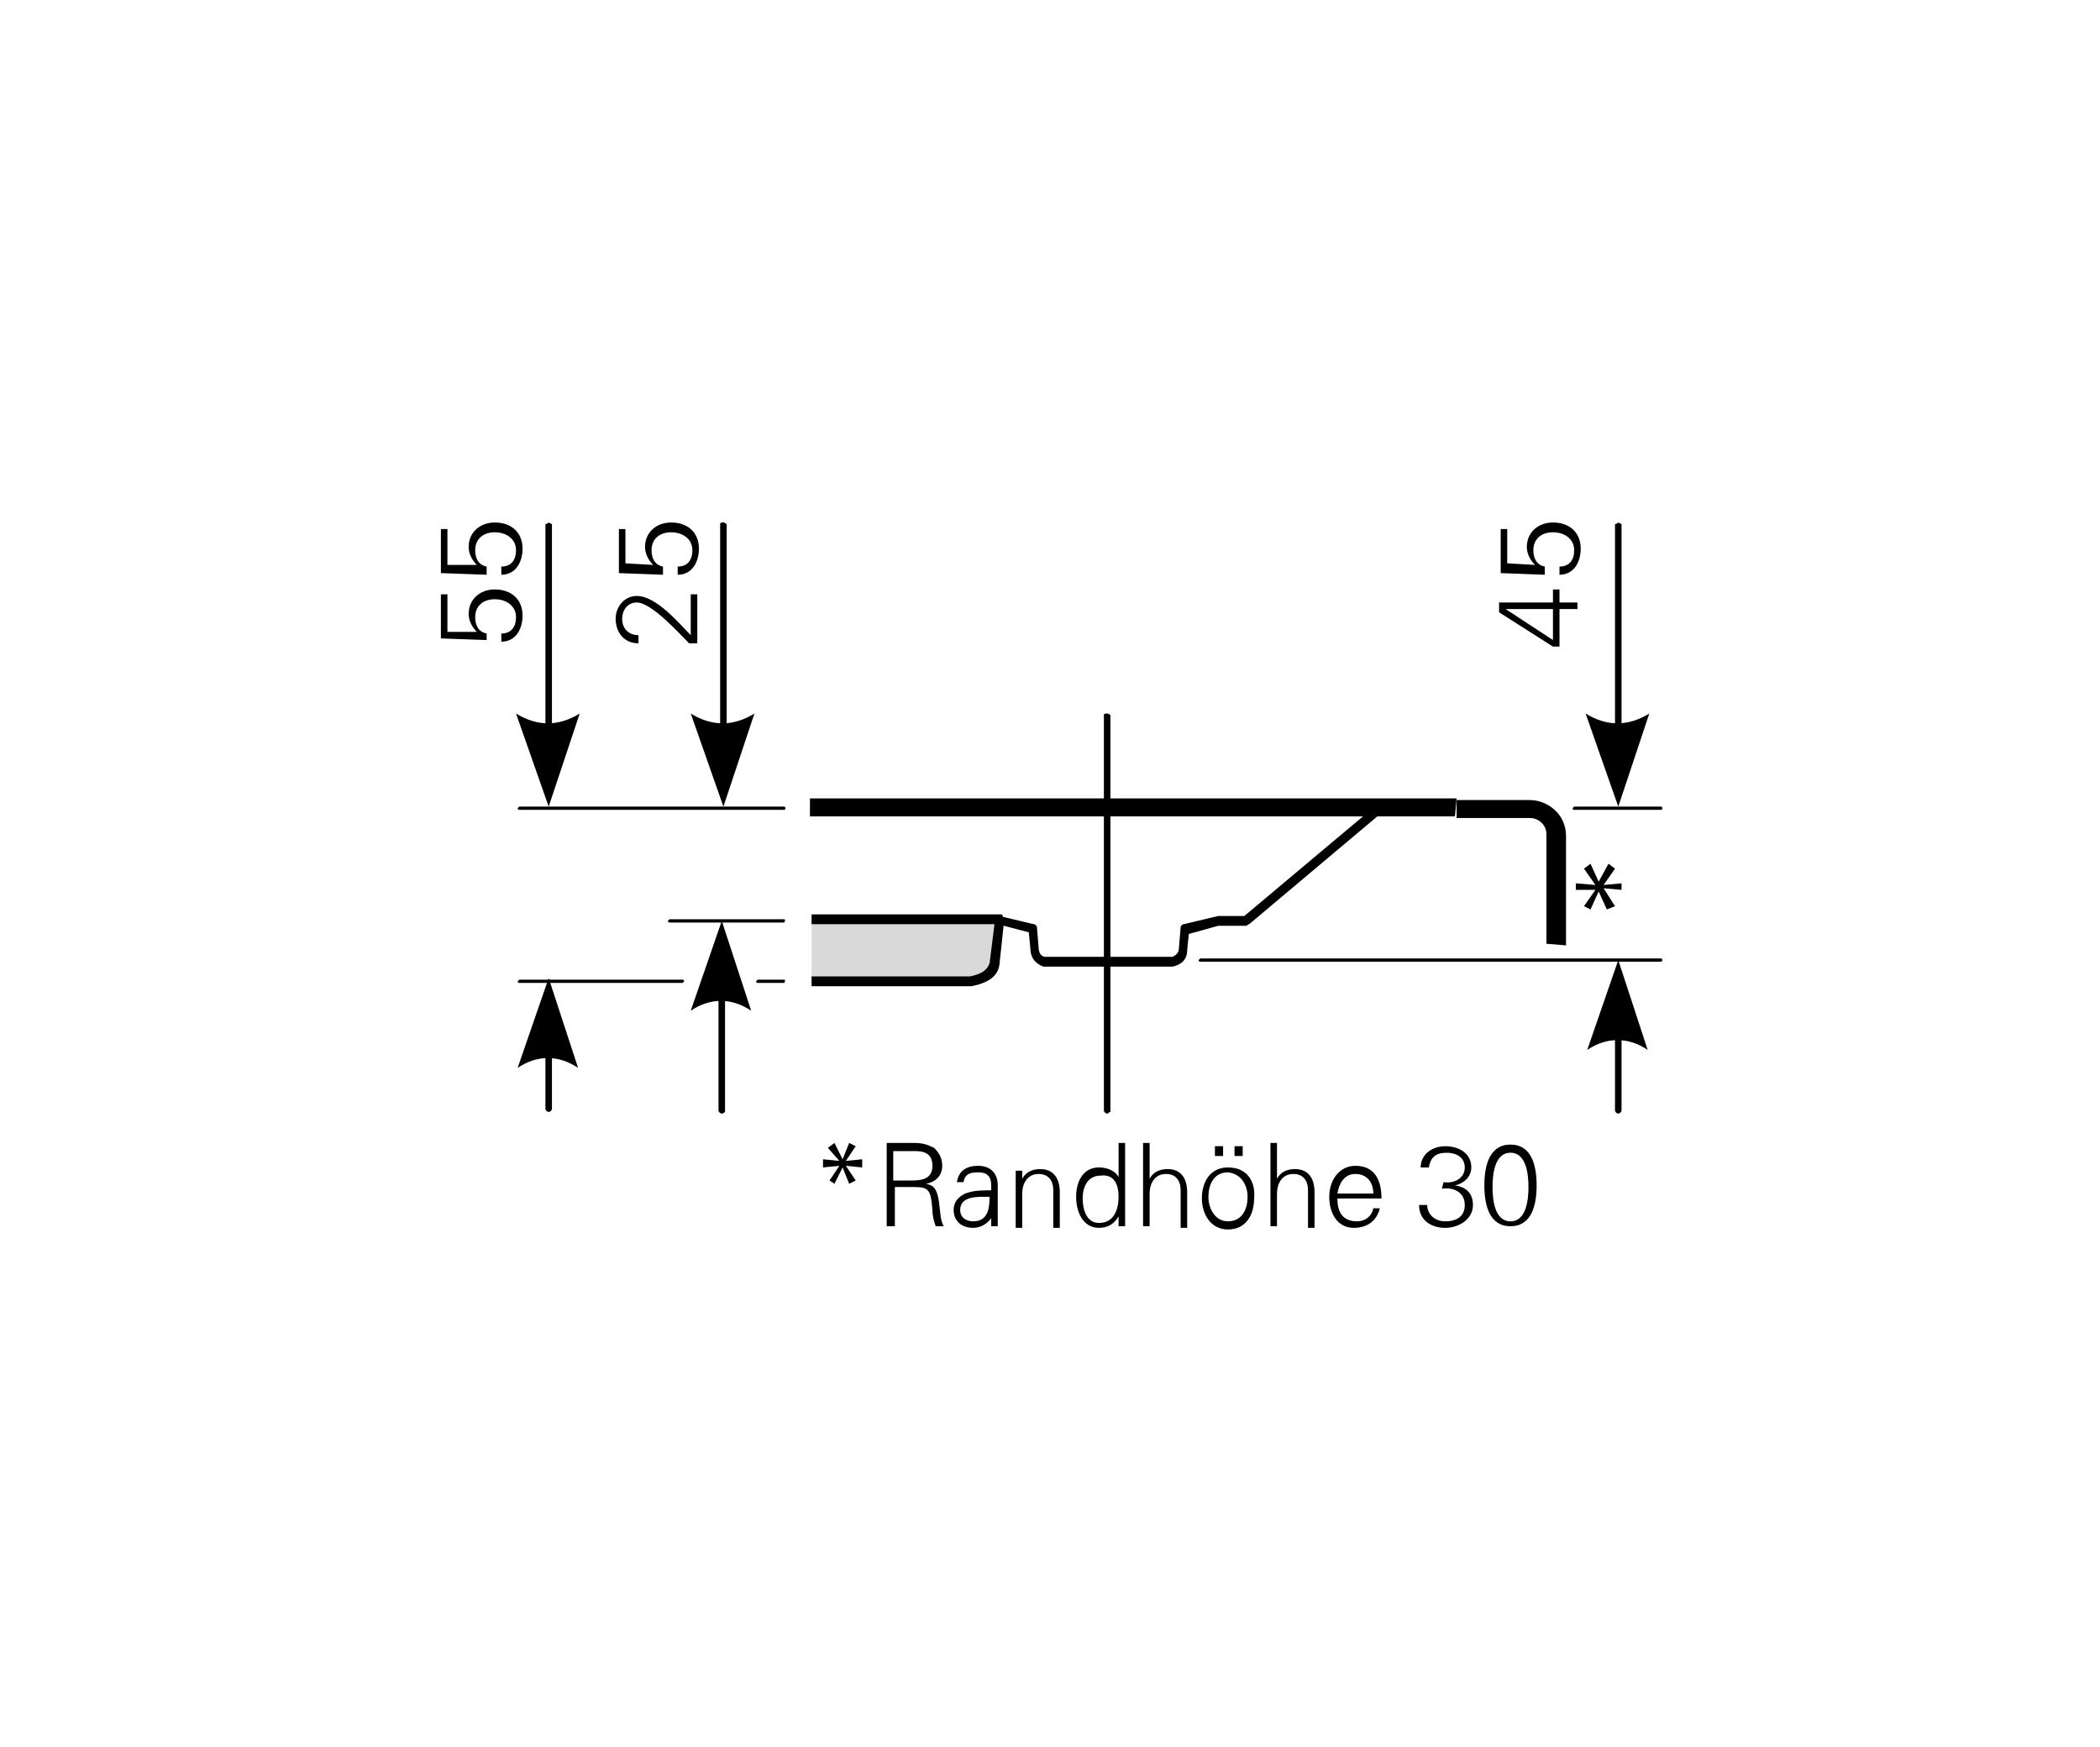 <?xml version="1.0" encoding="utf-8"?>
<!-- Generator: Adobe Illustrator 23.0.2, SVG Export Plug-In . SVG Version: 6.00 Build 0)  -->
<svg version="1.1" id="Ebene_1" xmlns="http://www.w3.org/2000/svg" xmlns:xlink="http://www.w3.org/1999/xlink" x="0px" y="0px"
	 viewBox="0 0 128.6 107" style="enable-background:new 0 0 128.6 107;" xml:space="preserve">
<style type="text/css">
	.st0{fill-rule:evenodd;clip-rule:evenodd;fill:#D9D9D9;}
	.st1{fill-rule:evenodd;clip-rule:evenodd;}
</style>
<g>
	<path class="st0" d="M49.7,60.1h9.7c0.9-0.1,1.3-0.5,1.4-1l0.3-2.8H49.7V60.1L49.7,60.1z"/>
</g>
<g>
	<path d="M48,60.2h-1.6c-0.1,0-0.1-0.1-0.1-0.1l0.1-0.1H48C48.1,60,48.1,60.1,48,60.2C48.1,60.1,48.1,60.2,48,60.2z M41.8,60.2h-10
		c-0.1,0-0.1-0.1-0.1-0.1l0.1-0.1h10c0.1,0,0.1,0.1,0.1,0.1L41.8,60.2z M101.7,58.9H73.5c-0.1,0-0.1-0.1-0.1-0.1l0.1-0.1h28.2
		c0.1,0,0.1,0.1,0.1,0.1S101.8,58.9,101.7,58.9z M48,56.5h-7c-0.1,0-0.1-0.1-0.1-0.1l0.1-0.1h7C48.1,56.3,48.1,56.4,48,56.5
		C48.1,56.4,48.1,56.5,48,56.5z M101.7,49.6h-5.3c-0.1,0-0.1-0.1-0.1-0.1l0.1-0.1h5.3c0.1,0,0.1,0.1,0.1,0.1S101.8,49.6,101.7,49.6z
		 M48,49.6H31.8c-0.1,0-0.1-0.1-0.1-0.1l0.1-0.1H48c0.1,0,0.1,0.1,0.1,0.1S48.1,49.6,48,49.6z"/>
</g>
<g>
	<path d="M67.8,68.2c-0.1,0-0.2-0.1-0.2-0.2V43.8c0-0.1,0.1-0.1,0.2-0.1c0.1,0,0.2,0.1,0.2,0.1v24.3C67.9,68.1,67.9,68.2,67.8,68.2z
		 M44.3,48.8c-0.1,0-0.2-0.1-0.2-0.1V32.1c0-0.1,0.1-0.1,0.2-0.1s0.2,0.1,0.2,0.1v16.5C44.5,48.7,44.4,48.8,44.3,48.8z"/>
</g>
<g>
	<path class="st1" d="M44.3,49.4l-2-5.7c1.3,0.8,2.6,0.8,3.9,0L44.3,49.4L44.3,49.4z"/>
</g>
<g>
	<path d="M99.1,48.8c-0.1,0-0.2-0.1-0.2-0.1V32.1c0.1,0,0.2-0.1,0.2-0.1l0.2,0.1v16.5C99.3,48.7,99.2,48.8,99.1,48.8z"/>
</g>
<g>
	<path class="st1" d="M99.1,49.4l-2-5.7c1.3,0.8,2.6,0.8,3.9,0L99.1,49.4L99.1,49.4z"/>
</g>
<g>
	<path d="M33.6,48.8c-0.1,0-0.2-0.1-0.2-0.1V32.1c0.1,0,0.2-0.1,0.2-0.1l0.2,0.1v16.5C33.8,48.7,33.7,48.8,33.6,48.8z"/>
</g>
<g>
	<path class="st1" d="M33.6,49.4l-2-5.7c1.3,0.8,2.6,0.8,3.9,0L33.6,49.4L33.6,49.4z"/>
</g>
<g>
	<path d="M99.1,68.2c-0.1,0-0.2-0.1-0.2-0.2v-8.4c0-0.1,0.1-0.2,0.2-0.2s0.2,0.1,0.2,0.2V68C99.3,68.1,99.2,68.2,99.1,68.2z"/>
</g>
<g>
	<path class="st1" d="M99.1,58.8l-1.9,5.5c1.2-0.8,2.5-0.8,3.7,0L99.1,58.8L99.1,58.8z"/>
</g>
<g>
	<path d="M44.2,68.2c-0.1,0-0.2-0.1-0.2-0.2V57.2c0-0.1,0.1-0.1,0.2-0.1s0.2,0.1,0.2,0.1v10.9C44.4,68.1,44.3,68.2,44.2,68.2z"/>
</g>
<g>
	<path class="st1" d="M44.2,56.4l-1.9,5.5c1.2-0.8,2.5-0.8,3.7,0L44.2,56.4L44.2,56.4z"/>
</g>
<g>
	<path d="M33.6,68.1c-0.1,0-0.2-0.1-0.2-0.2v-7.2c0-0.1,0.1-0.2,0.2-0.2c0.1,0,0.2,0.1,0.2,0.2v7.2C33.8,68,33.7,68.1,33.6,68.1z"/>
</g>
<g>
	<path class="st1" d="M33.6,59.9l-1.9,5.5c1.2-0.8,2.5-0.8,3.7,0L33.6,59.9L33.6,59.9z"/>
</g>
<g>
	<polygon points="51.1,70 50.7,70.3 51.4,71.1 50.4,71 50.4,71.5 51.4,71.4 50.8,72.3 51.1,72.5 51.6,71.5 52,72.5 52.4,72.3 
		51.8,71.4 52.8,71.5 52.8,71 51.8,71.1 52.4,70.2 52,70 51.6,71 	"/>
</g>
<g>
	<path d="M54.7,72.3v-1.8h1c0.5,0,1.4-0.1,1.4,0.9c0,0.9-0.8,0.9-1.4,0.9L54.7,72.3L54.7,72.3z M54.7,72.7H56c0.9,0,1,0.2,1.1,1.4
		c0,0.4,0.1,0.7,0.2,1h0.5c-0.2-0.3-0.2-0.7-0.3-1.5c-0.1-0.6-0.2-1-0.8-1.1l0,0c0.6-0.1,1-0.5,1-1.1c0-0.5-0.2-0.8-0.5-1.1
		C56.8,70.1,56.5,70,56,70h-1.7v5.1h0.5v-2.4H54.7z"/>
</g>
<g>
	<path d="M58.8,74.1c0-0.9,1.2-0.8,1.8-0.8c0,0.7-0.1,1.5-1,1.5C59.2,74.8,58.8,74.6,58.8,74.1L58.8,74.1z M60.7,72.9
		c-0.5,0-1.1,0-1.6,0.2c-0.4,0.2-0.7,0.5-0.7,1c0,0.7,0.5,1.1,1.2,1.1c0.5,0,0.9-0.3,1.1-0.6l0,0l0,0v0.5h0.4c0-0.2,0-0.5,0-0.8
		v-1.7c0-0.8-0.5-1.2-1.2-1.2s-1.2,0.3-1.3,1H59c0.1-0.5,0.4-0.6,0.9-0.6s0.8,0.2,0.8,0.8V72.9L60.7,72.9z"/>
</g>
<g>
	<path d="M62.6,73.1c0-0.6,0.3-1.2,1-1.2c0.6,0,0.9,0.4,0.9,1v2.3h0.4V73c0-0.4-0.1-1.4-1.2-1.4c-0.5,0-0.9,0.2-1.1,0.6l0,0v-0.5
		h-0.4c0,0.2,0,0.5,0,0.8v2.7h0.4L62.6,73.1L62.6,73.1z"/>
</g>
<g>
	<path d="M68.5,73.3c0,0.8-0.3,1.6-1.2,1.6c-0.8,0-1-0.9-1-1.5c0-0.7,0.3-1.4,1.1-1.4C68.2,71.9,68.5,72.5,68.5,73.3L68.5,73.3z
		 M68.5,75.1h0.4c0-0.2,0-0.5,0-0.8V70h-0.4v2.1l0,0c-0.2-0.4-0.7-0.6-1.2-0.6c-1,0-1.4,0.9-1.4,1.8c0,0.9,0.4,1.9,1.4,1.9
		c0.5,0,0.9-0.2,1.2-0.7l0,0V75.1L68.5,75.1z"/>
</g>
<g>
	<path d="M70.4,70H70v5.1h0.4v-2c0-0.6,0.3-1.2,1-1.2c0.6,0,0.9,0.4,0.9,1v2.3h0.4V73c0-0.4-0.1-1.4-1.2-1.4c-0.5,0-0.9,0.2-1.1,0.6
		l0,0L70.4,70L70.4,70z"/>
</g>
<g>
	<path d="M76.1,70.8v-0.6h-0.5v0.6H76.1L76.1,70.8z M74.9,70.8v-0.6h-0.5v0.6H74.9L74.9,70.8z M76.4,73.3c0,0.7-0.3,1.5-1.2,1.5
		c-0.8,0-1.2-0.8-1.2-1.5c0-0.7,0.3-1.5,1.2-1.5C76.1,71.9,76.4,72.7,76.4,73.3L76.4,73.3z M75.2,71.5c-1.1,0-1.6,0.9-1.6,1.9
		c0,0.9,0.5,1.9,1.6,1.9c1.1,0,1.6-0.9,1.6-1.9C76.9,72.4,76.4,71.5,75.2,71.5L75.2,71.5z"/>
</g>
<g>
	<path d="M78.2,70h-0.4v5.1h0.4v-2c0-0.6,0.3-1.2,1-1.2c0.6,0,0.9,0.4,0.9,1v2.3h0.4V73c0-0.4-0.1-1.4-1.2-1.4
		c-0.5,0-0.9,0.2-1.1,0.6l0,0L78.2,70L78.2,70z"/>
</g>
<g>
	<path d="M84.6,73.4c0-1.1-0.4-2-1.6-2c-1,0-1.6,0.9-1.6,1.9s0.5,1.9,1.5,1.9c0.8,0,1.4-0.4,1.6-1.2h-0.4c-0.1,0.5-0.5,0.8-1,0.8
		c-0.9,0-1.2-0.6-1.2-1.4H84.6L84.6,73.4z M81.9,73.1c0.1-0.6,0.4-1.2,1.1-1.2s1.1,0.5,1.1,1.2H81.9L81.9,73.1z"/>
</g>
<g>
	<path d="M88.3,72.8c0.7-0.1,1.4,0.2,1.4,1c0,0.7-0.5,1-1.2,1c-0.6,0-1.1-0.4-1.1-1h-0.5c0,0.9,0.7,1.4,1.6,1.4
		c0.8,0,1.7-0.5,1.7-1.4c0-0.7-0.4-1.1-1.1-1.2l0,0c0.5-0.1,1-0.5,1-1.1c0-0.9-0.8-1.3-1.6-1.3c-0.8,0-1.5,0.5-1.5,1.3h0.5
		c0.1-0.6,0.4-0.9,1.1-0.9c0.6,0,1.1,0.3,1.1,0.9c0,0.7-0.7,1-1.3,0.9L88.3,72.8L88.3,72.8z"/>
</g>
<g>
	<path d="M92.5,70.6c1,0,1.1,1.4,1.1,2.1s-0.1,2.1-1.1,2.1s-1.1-1.4-1.1-2.1S91.5,70.6,92.5,70.6L92.5,70.6z M92.5,70.1
		c-1.3,0-1.6,1.3-1.6,2.5c0,1.2,0.3,2.5,1.6,2.5c1.3,0,1.6-1.3,1.6-2.5S93.8,70.1,92.5,70.1L92.5,70.1z"/>
</g>
<g>
	<path d="M42.7,36.4h-0.4v2.5c-0.7-0.7-2.1-2.4-3.3-2.4c-0.8,0-1.3,0.7-1.3,1.4c0,0.8,0.5,1.5,1.4,1.5v-0.5c-0.6,0-1-0.4-1-1
		c0-0.5,0.3-1,0.9-1c0.9,0,2.6,1.9,3.2,2.5h0.5L42.7,36.4L42.7,36.4z"/>
</g>
<g>
	<path d="M40.6,35.2v-0.5c-0.5-0.1-0.7-0.5-0.7-1c0-0.7,0.5-1.1,1.2-1.1c0.7,0,1.3,0.4,1.3,1.1c0,0.6-0.3,1-0.9,1v0.5
		c0.9,0,1.3-0.8,1.3-1.6c0-1-0.7-1.6-1.7-1.6c-0.9,0-1.6,0.6-1.6,1.5c0,0.4,0.2,0.8,0.5,1.1l0,0l-1.7-0.1v-2.1h-0.4v2.7L40.6,35.2
		L40.6,35.2z"/>
</g>
<g>
	<path d="M96.6,37.3v-0.4h-1.1v-0.8h-0.4v0.8h-3.3v0.6l3.3,2.1h0.4v-2.3H96.6L96.6,37.3z M95.1,37.3v1.9l-2.9-1.9l0,0H95.1
		L95.1,37.3z"/>
</g>
<g>
	<path d="M94.6,35.2v-0.5c-0.5-0.1-0.7-0.5-0.7-1c0-0.7,0.5-1.1,1.2-1.1s1.3,0.4,1.3,1.1c0,0.6-0.3,1-0.9,1v0.5
		c0.9,0,1.3-0.8,1.3-1.6c0-1-0.7-1.6-1.7-1.6c-0.9,0-1.6,0.6-1.6,1.5c0,0.4,0.2,0.8,0.5,1.1l0,0l-1.7-0.1v-2.1h-0.4v2.7L94.6,35.2
		L94.6,35.2z"/>
</g>
<g>
	<path d="M29.8,39.2v-0.4c-0.5-0.1-0.7-0.5-0.7-1c0-0.7,0.5-1.1,1.2-1.1c0.7,0,1.3,0.4,1.3,1.1c0,0.6-0.3,1-0.9,1v0.5
		c0.9,0,1.3-0.8,1.3-1.6c0-1-0.7-1.6-1.7-1.6c-0.9,0-1.6,0.6-1.6,1.5c0,0.4,0.2,0.8,0.5,1.1l0,0h-1.8v-2.3H27v2.7L29.8,39.2
		L29.8,39.2z"/>
</g>
<g>
	<path d="M29.8,35.2v-0.5c-0.5-0.1-0.7-0.5-0.7-1c0-0.7,0.5-1.1,1.2-1.1c0.7,0,1.3,0.4,1.3,1.1c0,0.6-0.3,1-0.9,1v0.5
		c0.9,0,1.3-0.8,1.3-1.6c0-1-0.7-1.6-1.7-1.6c-0.9,0-1.6,0.6-1.6,1.5c0,0.4,0.2,0.8,0.5,1.1l0,0h-1.8v-2.2H27v2.7L29.8,35.2
		L29.8,35.2z"/>
</g>
<g>
	<path d="M71.8,59.2H64h-0.1c-0.3-0.1-0.8-0.4-0.8-1.1l-0.1-1l-1.9-0.5c-0.2,0-0.2-0.2-0.2-0.3c0-0.2,0.2-0.2,0.3-0.2l2.1,0.5
		c0.1,0,0.2,0.1,0.2,0.2l0.1,1.2c0,0.4,0.2,0.6,0.4,0.6h7.8c0.2-0.1,0.4-0.2,0.4-0.6l0.1-1.2c0-0.1,0.1-0.2,0.2-0.2l2.1-0.5h1.6
		l8.1-6.8c0.1-0.1,0.3-0.1,0.4,0c0.1,0.1,0.1,0.3,0,0.4l-8.2,6.9c-0.1,0-0.1,0.1-0.2,0.1h-1.7l-1.8,0.5l-0.1,1
		C72.7,58.8,72.3,59.1,71.8,59.2C71.9,59.2,71.9,59.2,71.8,59.2z"/>
</g>
<g>
	<path d="M49.7,60.4v-0.6h9.7c1-0.2,1.1-0.6,1.2-0.8l0.3-2.4H49.7V56h11.5c0.1,0,0.2,0,0.2,0.1c0,0.1,0.1,0.1,0.1,0.2l-0.3,2.8
		c-0.1,0.7-0.7,1.1-1.7,1.3H49.7z"/>
</g>
<g>
	<path d="M94.7,57.8v-6.7c0-0.6-0.5-1-1-1h-4.5V49h4.5c1,0,2.2,0.8,2.2,2.2v6.7L94.7,57.8z M89.1,50H49.6v-1.1h39.6L89.1,50L89.1,50
		z"/>
</g>
<g>
	<polygon points="97.4,52.9 97,53.2 97.7,54.2 96.5,54.1 96.5,54.5 97.7,54.5 97,55.5 97.4,55.7 97.9,54.6 98.4,55.7 98.9,55.5 
		98.2,54.4 99.3,54.5 99.3,54.1 98.2,54.2 98.9,53.2 98.5,52.9 97.9,54 	"/>
</g>
</svg>
